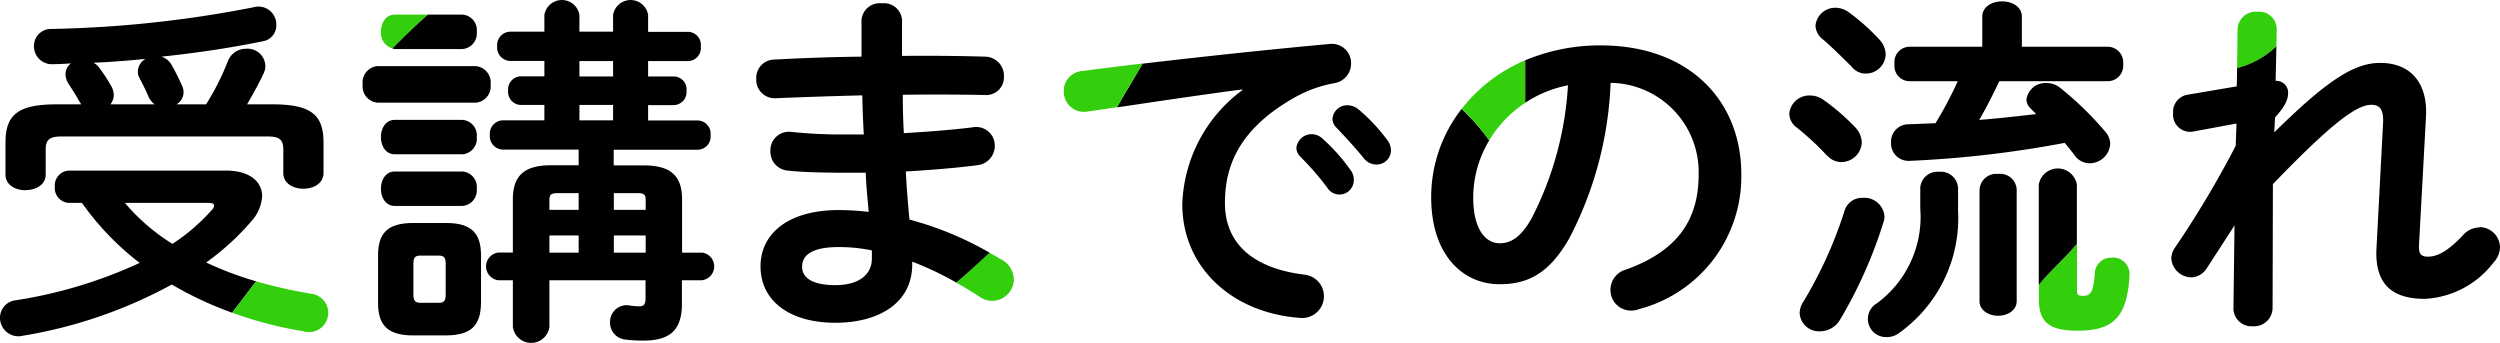 <svg xmlns="http://www.w3.org/2000/svg" width="164.13" height="22.51"><path d="M1.68 12.48c.67 0 1.32-.34 1.32-1.03V9.82c0-.62.22-.86 1.03-.86h13.54c.82 0 1.03.24 1.03.86v1.54c0 .7.67 1.03 1.32 1.03s1.32-.34 1.32-1.03V9.37c0-1.82-.79-2.52-3.36-2.52h-1.66c.38-.65.79-1.39 1.08-2.02a1.071 1.071 0 0 0 .12-.53 1.166 1.166 0 0 0-1.25-1.1 1.274 1.274 0 0 0-1.22.84 16.47 16.47 0 0 1-1.42 2.81h-1.94a.922.922 0 0 0 .46-.77 1.037 1.037 0 0 0-.1-.46c-.17-.38-.43-.91-.65-1.3a1.2 1.2 0 0 0-.7-.6c2.28-.24 4.56-.58 6.65-1.01a1.053 1.053 0 0 0 .89-1.08A1.174 1.174 0 0 0 16.63.48 75.664 75.664 0 0 1 3.36 1.9a1.113 1.113 0 0 0-1.13 1.13 1.174 1.174 0 0 0 1.3 1.18c.38 0 .74-.02 1.13-.05a.909.909 0 0 0-.36.72 1.256 1.256 0 0 0 .22.65c.26.41.53.82.67 1.1a1.644 1.644 0 0 1 .14.22H3.72c-2.57 0-3.36.7-3.36 2.52v2.09c0 .7.67 1.03 1.32 1.03ZM9.6 3.84a.993.993 0 0 0-.55.84.855.855 0 0 0 .12.46c.24.46.46.91.6 1.25a1.323 1.323 0 0 0 .38.46h-2.9a1.02 1.02 0 0 0 .22-.6 1.316 1.316 0 0 0-.14-.55 10.888 10.888 0 0 0-.79-1.22 1.059 1.059 0 0 0-.41-.36c1.15-.05 2.33-.14 3.48-.26Z" data-name="パス 1277"/><path d="M13.54 17.23a16.7 16.7 0 0 0 2.95-2.69 2.7 2.7 0 0 0 .72-1.66c0-.98-.86-1.68-2.35-1.68H4.56a.971.971 0 0 0-.96 1.06.971.971 0 0 0 .96 1.06h.82a18.161 18.161 0 0 0 3.79 3.94 30.454 30.454 0 0 1-8.11 2.45A1.155 1.155 0 0 0 0 20.86a1.211 1.211 0 0 0 1.51 1.18 30.814 30.814 0 0 0 9.77-3.36 23.473 23.473 0 0 0 3.96 1.85c.51-.64 1.03-1.36 1.58-2.06a22.159 22.159 0 0 1-3.29-1.24Zm-5.33-3.91h5.42c.29 0 .43.05.43.17a.506.506 0 0 1-.17.31 12.611 12.611 0 0 1-2.57 2.21 13.184 13.184 0 0 1-3.12-2.69Z" data-name="パス 1278"/><path fill="#33cf0d" d="M20.35 19.27a30.723 30.723 0 0 1-3.53-.8c-.55.7-1.07 1.41-1.58 2.06a25.94 25.94 0 0 0 4.68 1.22 1.263 1.263 0 1 0 .43-2.47Z" data-name="パス 1279"/><path fill="#33cf0d" d="M25.76 3.18c.78-.77 1.56-1.53 2.34-2.22h-2.18c-.6 0-.91.55-.91 1.13a1.051 1.051 0 0 0 .76 1.09Z" data-name="パス 1280"/><path d="M25.92 3.22h4.44a1.025 1.025 0 0 0 .94-1.13 1.018 1.018 0 0 0-.94-1.13H28.1c-.78.68-1.56 1.44-2.34 2.22a.749.749 0 0 0 .16.04Z" data-name="パス 1281"/><path d="M32.21 5.54a1.078 1.078 0 0 0-.98-1.2h-6.46a1.077 1.077 0 0 0-.96 1.2 1.077 1.077 0 0 0 .96 1.2h6.46a1.071 1.071 0 0 0 .98-1.2Z" data-name="パス 1282"/><path d="M46.08 16.59h-1.3v-3.5c0-1.56-.77-2.23-2.5-2.23h-1.99V9.83h5.52a.862.862 0 0 0 .84-.96.862.862 0 0 0-.84-.96h-3.26V6.9h1.7a.858.858 0 0 0 .82-.94.842.842 0 0 0-.82-.94h-1.7V4.01h2.62a.862.862 0 0 0 .84-.96.862.862 0 0 0-.84-.96h-2.62V.98a1.165 1.165 0 0 0-2.3 0v1.1h-2.21V.98a1.165 1.165 0 0 0-2.3 0v1.1h-2.26a.88.88 0 0 0-.84.96.88.88 0 0 0 .84.96h2.26v1.01h-1.56a.859.859 0 0 0-.82.94.859.859 0 0 0 .82.94h1.56V7.9H33a.88.88 0 0 0-.84.96.88.88 0 0 0 .84.96h4.99v1.03h-1.82c-1.73 0-2.5.67-2.5 2.23v3.5h-.94a.915.915 0 0 0 0 1.82h.94v3.05a1.209 1.209 0 0 0 2.4 0V18.4h6.31v1.18c0 .41-.12.53-.41.53a4.047 4.047 0 0 1-.6-.05 1.094 1.094 0 0 0-1.32 1.1 1.116 1.116 0 0 0 .98 1.13 9.225 9.225 0 0 0 1.22.07c1.82 0 2.52-.77 2.52-2.42V18.4h1.3a.915.915 0 0 0 0-1.82Zm-8.09 0h-1.92v-1.13h1.92Zm0-2.81h-1.92v-.62c0-.38.1-.48.55-.48h1.37v1.1Zm2.26-5.88h-2.21V6.89h2.21V7.9Zm0-2.88h-2.21V4.01h2.21v1.01Zm2.14 11.57H40.3v-1.13h2.09Zm0-2.81H40.3v-1.1h1.54c.46 0 .55.1.55.48v.62Z" data-name="パス 1283"/><path d="M30.36 7.87h-4.44c-.6 0-.91.55-.91 1.13s.31 1.13.91 1.13h4.44A1.025 1.025 0 0 0 31.3 9a1.018 1.018 0 0 0-.94-1.13Z" data-name="パス 1284"/><path d="M29.3 14.64h-2.18c-1.73 0-2.3.72-2.3 2.14v3.1c0 1.42.58 2.14 2.3 2.14h2.18c1.54-.02 2.26-.55 2.28-2.14v-3.1c0-1.42-.58-2.14-2.28-2.14Zm-.04 4.71c0 .41-.12.53-.46.53h-1.2c-.36 0-.46-.17-.46-.53v-2.04c0-.41.12-.53.46-.53h1.2c.34 0 .46.12.46.53v2.04Z" data-name="パス 1285"/><path d="M30.36 11.26h-4.44c-.6 0-.91.55-.91 1.13s.31 1.13.91 1.13h4.44a1.025 1.025 0 0 0 .94-1.13 1.018 1.018 0 0 0-.94-1.13Z" data-name="パス 1286"/><path fill="#33cf0d" d="M65.74 17.04c-.26-.16-.52-.3-.78-.45-.71.64-1.43 1.31-2.19 1.96.52.29 1.04.6 1.55.94a1.421 1.421 0 0 0 2.24-1.16 1.535 1.535 0 0 0-.82-1.3Z" data-name="パス 1287"/><path d="M59.71 14.43c-.1-1.06-.19-2.11-.24-3.17 1.61-.1 3.19-.22 4.66-.41a1.277 1.277 0 0 0 1.18-1.27 1.221 1.221 0 0 0-1.46-1.22c-1.39.17-2.93.29-4.51.38-.05-.84-.07-1.68-.07-2.52 1.94-.02 3.82-.02 5.42.02a1.163 1.163 0 0 0 1.22-1.22 1.25 1.25 0 0 0-1.22-1.3c-1.66-.05-3.55-.07-5.47-.05V1.3A1.182 1.182 0 0 0 57.9.22a1.2 1.2 0 0 0-1.34 1.08v2.42c-2.04.02-4.03.1-5.71.19a1.2 1.2 0 0 0-1.2 1.27 1.211 1.211 0 0 0 1.25 1.27c1.68-.07 3.67-.14 5.71-.19.02.86.05 1.7.1 2.57h-1.3a32.089 32.089 0 0 1-3.46-.17 1.212 1.212 0 0 0-1.37 1.27 1.237 1.237 0 0 0 1.15 1.27c.84.1 2.3.14 3.74.14h1.37c.02.84.12 1.7.19 2.57a18.525 18.525 0 0 0-1.94-.12c-3.43 0-5.16 1.61-5.16 3.7 0 2.23 1.87 3.7 4.92 3.7 2.78 0 5.04-1.25 5.04-3.84v-.17a20.451 20.451 0 0 1 2.89 1.37c.76-.64 1.48-1.31 2.19-1.96a21.784 21.784 0 0 0-5.24-2.17Zm-2.47 2.54c0 1.01-.79 1.75-2.4 1.75s-2.18-.55-2.18-1.2c0-.72.55-1.3 2.42-1.3a10.7 10.7 0 0 1 2.16.22Z" data-name="パス 1288"/><path d="M85.63 18.03c-3.36-.41-5.21-2.04-5.21-4.7 0-2.28.79-4.78 4.54-6.91a8.232 8.232 0 0 1 2.64-.96 1.294 1.294 0 0 0 1.1-1.3 1.26 1.26 0 0 0-1.44-1.27c-3.74.34-8.16.81-12.25 1.29-.54.96-1.15 1.91-1.68 2.87 2.9-.43 5.88-.87 8.23-1.18v.05a9.7 9.7 0 0 0-3.94 7.49c0 4.08 3.19 7.13 7.73 7.46a1.426 1.426 0 1 0 .26-2.84Z" data-name="パス 1289"/><path fill="#33cf0d" d="M71.09 4.66a1.3 1.3 0 0 0-1.25 1.32 1.325 1.325 0 0 0 1.58 1.34c.63-.09 1.27-.19 1.92-.28.52-.96 1.13-1.91 1.68-2.87-1.36.16-2.68.32-3.93.49Z" data-name="パス 1290"/><path d="M91.06 9.17a11.569 11.569 0 0 0-1.85-1.97 1.168 1.168 0 0 0-.72-.29.969.969 0 0 0-1.01.89.82.82 0 0 0 .26.58c.55.58 1.22 1.3 1.78 1.99a1.044 1.044 0 0 0 .84.43.937.937 0 0 0 .96-.91 1.122 1.122 0 0 0-.26-.72Z" data-name="パス 1291"/><path d="M86.79 9.07a1.019 1.019 0 0 0-.67-.26 1 1 0 0 0-1.01.91.831.831 0 0 0 .24.55 18.044 18.044 0 0 1 1.78 2.04.941.941 0 0 0 1.75-.5 1 1 0 0 0-.22-.65 12.041 12.041 0 0 0-1.87-2.09Z" data-name="パス 1292"/><path d="M105.1 2.98a12.693 12.693 0 0 0-4.97.98v2.79a7.762 7.762 0 0 1 2.81-1.15 21.815 21.815 0 0 1-2.4 8.76c-.7 1.22-1.34 1.61-2.09 1.61-.86 0-1.73-.82-1.73-3.02a7.277 7.277 0 0 1 1.05-3.73 13.774 13.774 0 0 0-1.81-2.07 9.392 9.392 0 0 0-2 5.8c0 3.74 2.04 5.71 4.49 5.71 1.85 0 3.26-.7 4.58-3.02a24.017 24.017 0 0 0 2.71-10.2 5.862 5.862 0 0 1 5.78 6c0 2.98-1.37 5.04-4.78 6.26a1.379 1.379 0 0 0-1.01 1.32 1.345 1.345 0 0 0 1.34 1.37 1.4 1.4 0 0 0 .55-.1 8.991 8.991 0 0 0 6.7-8.86c0-4.78-3.38-8.45-9.24-8.45Z" data-name="パス 1293"/><path fill="#33cf0d" d="M100.13 6.75V3.96a10.378 10.378 0 0 0-4.17 3.19 13.233 13.233 0 0 1 1.81 2.07 7.671 7.671 0 0 1 2.35-2.46Z" data-name="パス 1294"/><path d="M119.98 10.23a1.216 1.216 0 0 0 .91.41 1.345 1.345 0 0 0 1.34-1.3 1.5 1.5 0 0 0-.41-.96 14.5 14.5 0 0 0-2.14-1.85 1.518 1.518 0 0 0-.84-.26 1.313 1.313 0 0 0-1.37 1.2 1.154 1.154 0 0 0 .5.91 18.36 18.36 0 0 1 1.99 1.85Z" data-name="パス 1295"/><path d="M123.72 14.21a1.318 1.318 0 0 0-1.42-1.22 1.192 1.192 0 0 0-1.2.84 27.616 27.616 0 0 1-2.69 5.95 1.446 1.446 0 0 0-.26.77 1.269 1.269 0 0 0 1.34 1.2 1.523 1.523 0 0 0 1.3-.74 29.813 29.813 0 0 0 2.86-6.41 1.1 1.1 0 0 0 .07-.38Z" data-name="パス 1296"/><path d="M125.3 8.16a1.14 1.14 0 0 0-1.15 1.2 1.149 1.149 0 0 0 1.22 1.2 71.121 71.121 0 0 0 10.18-1.18c.24.29.48.58.67.84a1.206 1.206 0 0 0 .98.5 1.362 1.362 0 0 0 1.34-1.27 1.259 1.259 0 0 0-.31-.79 21.84 21.84 0 0 0-2.98-2.9 1.46 1.46 0 0 0-.89-.31 1.258 1.258 0 0 0-1.32 1.08.82.82 0 0 0 .26.58l.38.38c-1.25.14-2.5.29-3.74.38.48-.82.91-1.68 1.32-2.54h7.15a1.019 1.019 0 0 0 .98-1.13 1.026 1.026 0 0 0-.98-1.13h-5.67V1.1c0-.67-.65-1.01-1.3-1.01s-1.3.34-1.3 1.01v1.97h-4.8a1 1 0 0 0-.96 1.13 1 1 0 0 0 .96 1.13h3.19a25.127 25.127 0 0 1-1.46 2.76c-.6.02-1.22.05-1.8.07Z" data-name="パス 1297"/><path d="M121.56 4.37a1.158 1.158 0 0 0 .94.46 1.3 1.3 0 0 0 1.3-1.27 1.5 1.5 0 0 0-.41-.96 14.018 14.018 0 0 0-2.02-1.8 1.5 1.5 0 0 0-.84-.29 1.3 1.3 0 0 0-1.34 1.18 1.18 1.18 0 0 0 .48.89c.55.46 1.27 1.18 1.9 1.8Z" data-name="パス 1298"/><path d="M131.18 11.42a1.1 1.1 0 0 0-1.22 1.03v7.32c0 .62.62.96 1.22.96s1.22-.34 1.22-.96v-7.32a1.084 1.084 0 0 0-1.22-1.03Z" data-name="パス 1299"/><path fill="#33cf0d" d="M138.63 16.92a1.054 1.054 0 0 0-1.1 1.01c-.1 1.34-.31 1.49-.79 1.49-.31 0-.38-.07-.38-.34v-3.09c-.78.96-1.73 1.74-2.5 2.71v.97c0 1.46.65 2.04 2.52 2.04 2.33 0 3.29-.84 3.43-3.7a1.087 1.087 0 0 0-1.18-1.1Z" data-name="パス 1300"/><path d="M127.32 11.28a1.13 1.13 0 0 0-1.25 1.03v1.39a7.035 7.035 0 0 1-2.86 6.22 1.189 1.189 0 0 0 .64 2.21 1.334 1.334 0 0 0 .86-.29 9.268 9.268 0 0 0 3.84-8.04v-1.46a1.128 1.128 0 0 0-1.25-1.06Z" data-name="パス 1301"/><path d="M136.35 12.12a1.267 1.267 0 0 0-2.5 0v6.59c.77-.97 1.72-1.75 2.5-2.71v-3.87Z" data-name="パス 1302"/><path fill="#33cf0d" d="m149.45 3.04.02-1.14A1.152 1.152 0 0 0 148.2.77a1.2 1.2 0 0 0-1.3 1.13l-.03 2.57a5.633 5.633 0 0 0 2.58-1.43Z" data-name="パス 1303"/><path d="M162.79 14.93a1.463 1.463 0 0 0-1.08.5c-1.1 1.18-1.8 1.42-2.3 1.42-.43 0-.62-.14-.6-.72l.46-8.45c.12-2.02-.82-3.55-3.02-3.55-1.75 0-3.6 1.27-6.94 4.56l.05-.98c.7-.77.86-1.2.86-1.63a.772.772 0 0 0-.82-.77l.05-2.27a5.769 5.769 0 0 1-2.58 1.43l-.02 1.2-3.24.55a1.129 1.129 0 0 0-.94 1.2 1.123 1.123 0 0 0 1.3 1.22l2.86-.53-.05 1.46a65.01 65.01 0 0 1-4.01 6.72 1.3 1.3 0 0 0-.22.67 1.341 1.341 0 0 0 1.32 1.25 1.248 1.248 0 0 0 1.01-.6l1.82-2.81-.07 5.4a1.187 1.187 0 0 0 1.27 1.22 1.217 1.217 0 0 0 1.3-1.22l.02-8.11c3.7-3.84 5.45-5.21 6.46-5.21.62 0 .82.38.77 1.27l-.43 8.16c-.12 2.35 1.03 3.31 3.17 3.31a6.05 6.05 0 0 0 4.51-2.38 1.506 1.506 0 0 0 .43-1.01 1.349 1.349 0 0 0-1.34-1.32Z" data-name="パス 1304"/></svg>